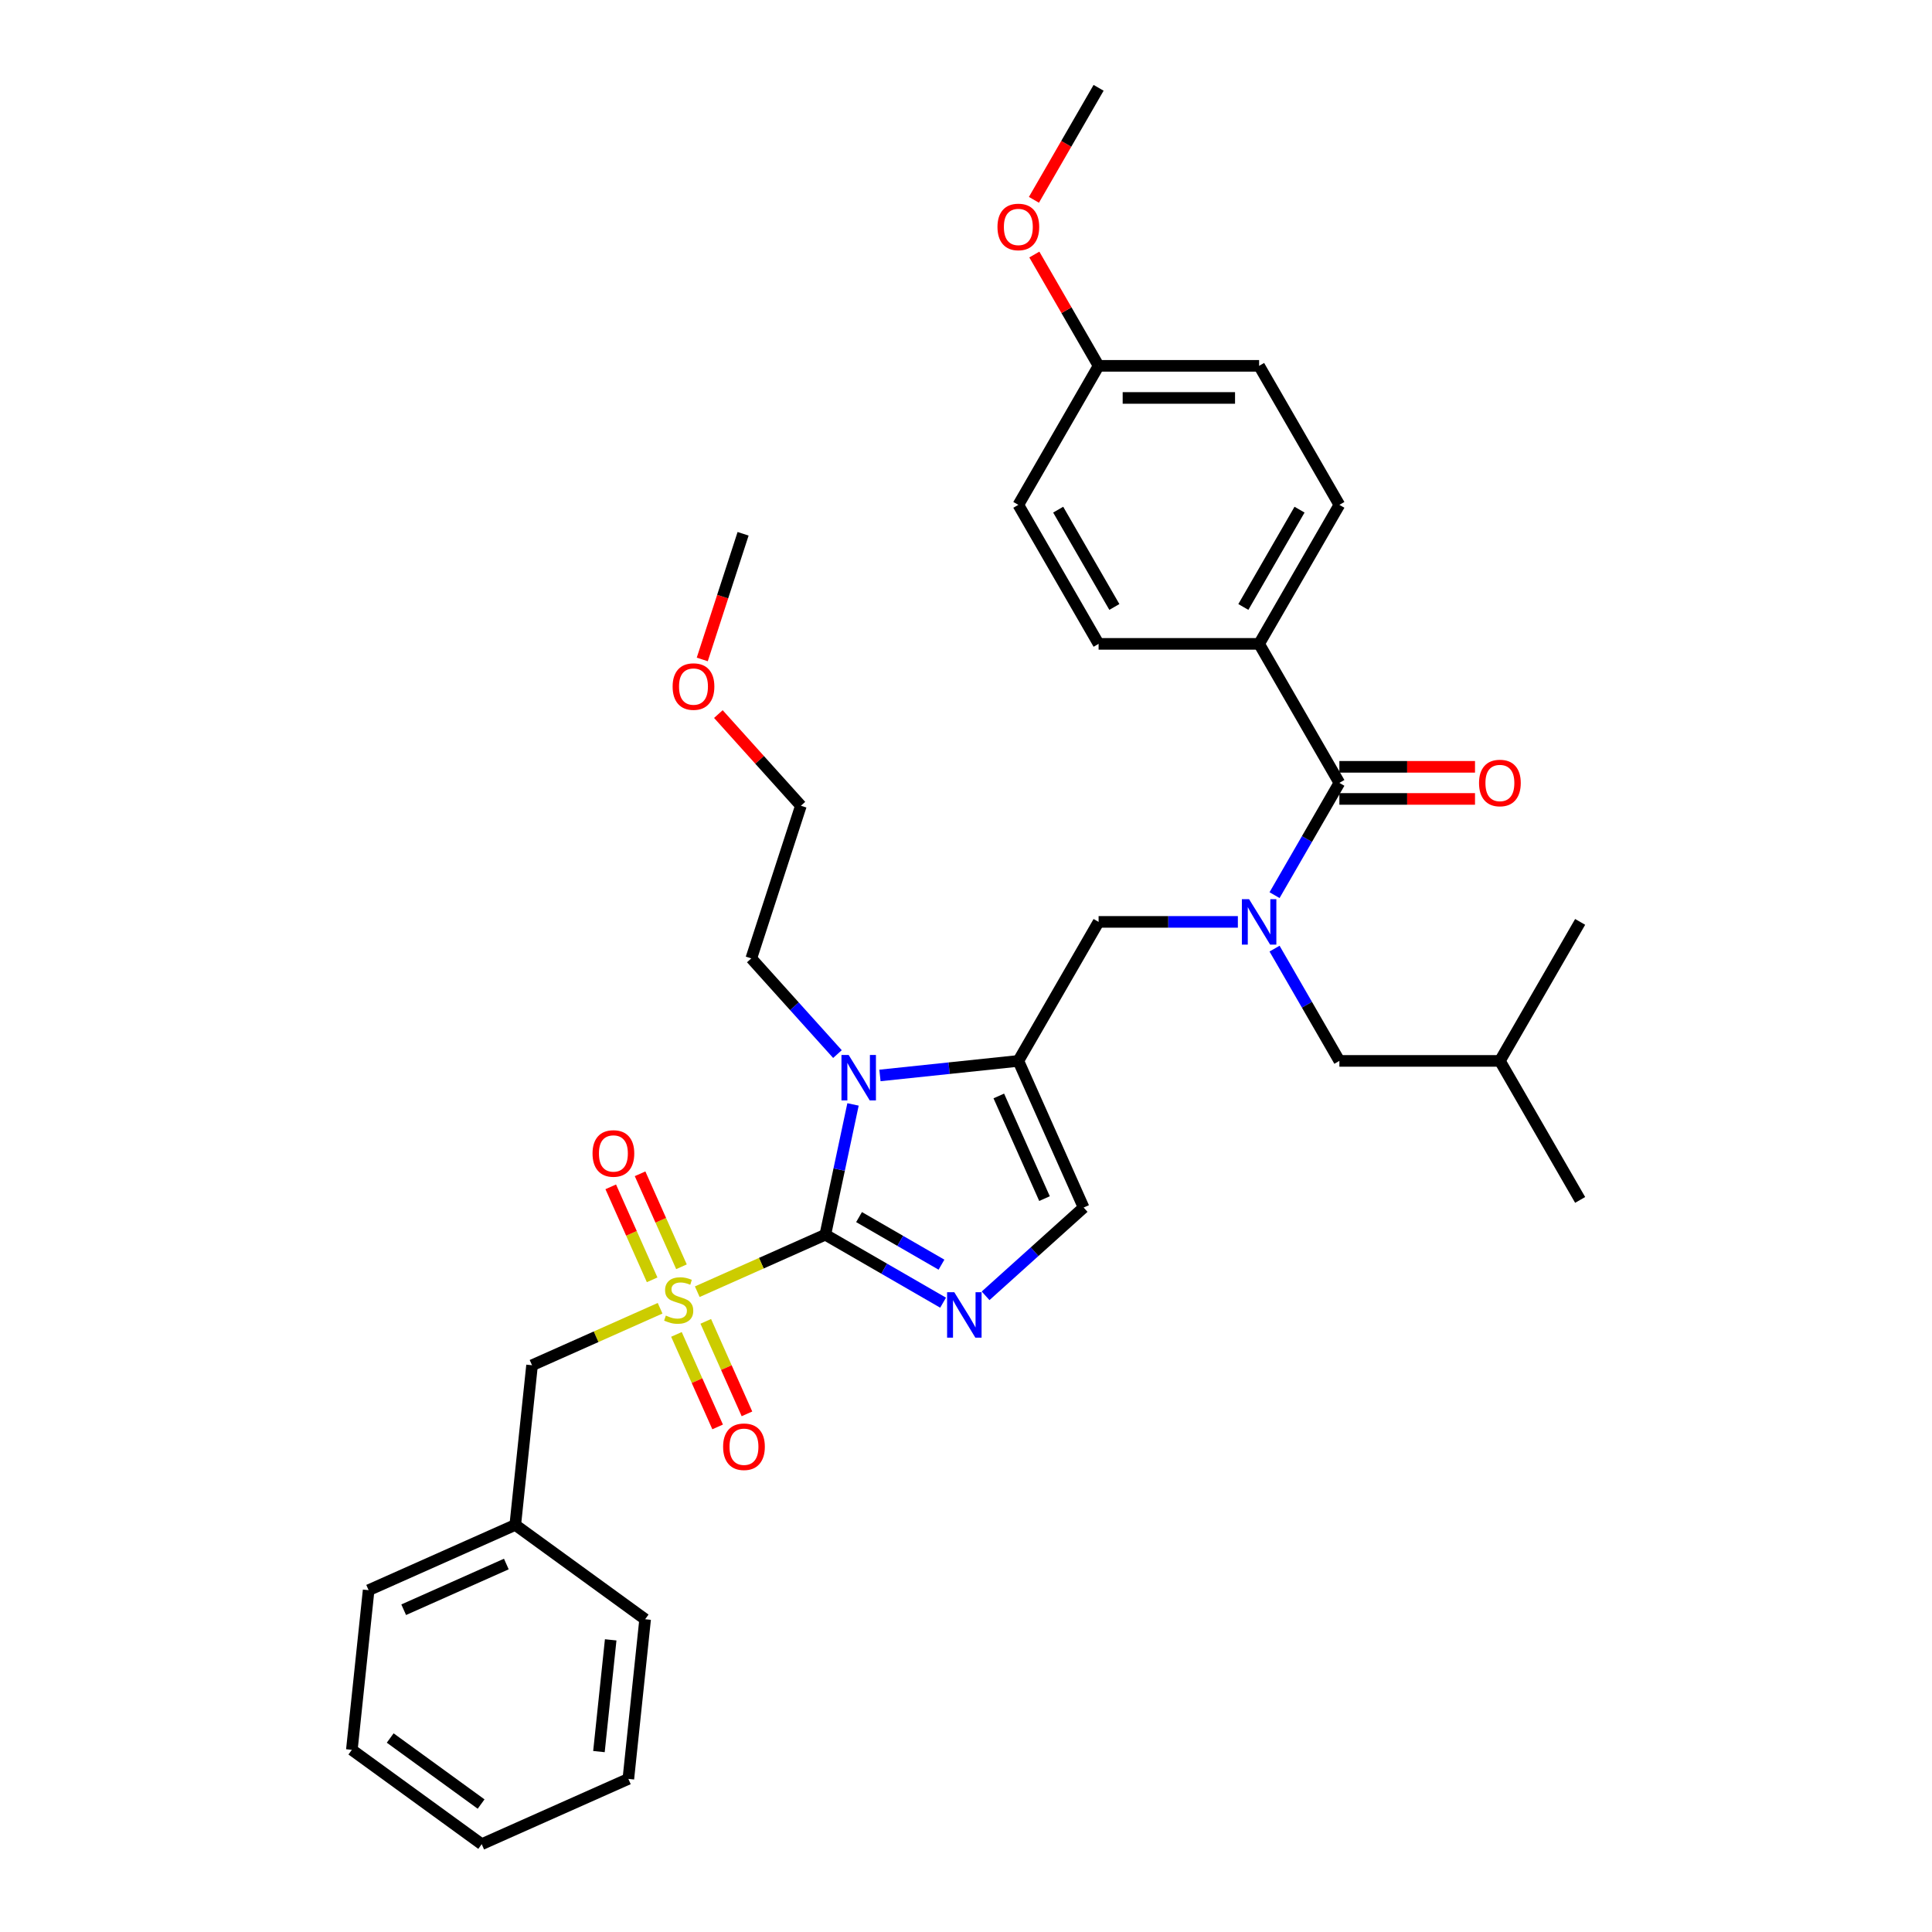 <?xml version='1.0' encoding='iso-8859-1'?>
<svg version='1.1' baseProfile='full'
              xmlns='http://www.w3.org/2000/svg'
                      xmlns:rdkit='http://www.rdkit.org/xml'
                      xmlns:xlink='http://www.w3.org/1999/xlink'
                  xml:space='preserve'
width='1000px' height='1000px' viewBox='0 0 1000 1000'>
<!-- END OF HEADER -->
<rect style='opacity:1.0;fill:#FFFFFF;stroke:none' width='1000' height='1000' x='0' y='0'> </rect>
<path class='bond-0' d='M 427.188,639.074 L 394.048,653.829' style='fill:none;fill-rule:evenodd;stroke:#000000;stroke-width:6px;stroke-linecap:butt;stroke-linejoin:miter;stroke-opacity:1' />
<path class='bond-0' d='M 394.048,653.829 L 360.909,668.584' style='fill:none;fill-rule:evenodd;stroke:#CCCC00;stroke-width:6px;stroke-linecap:butt;stroke-linejoin:miter;stroke-opacity:1' />
<path class='bond-1' d='M 427.188,639.074 L 434.354,605.361' style='fill:none;fill-rule:evenodd;stroke:#000000;stroke-width:6px;stroke-linecap:butt;stroke-linejoin:miter;stroke-opacity:1' />
<path class='bond-1' d='M 434.354,605.361 L 441.52,571.648' style='fill:none;fill-rule:evenodd;stroke:#0000FF;stroke-width:6px;stroke-linecap:butt;stroke-linejoin:miter;stroke-opacity:1' />
<path class='bond-2' d='M 427.188,639.074 L 457.664,656.669' style='fill:none;fill-rule:evenodd;stroke:#000000;stroke-width:6px;stroke-linecap:butt;stroke-linejoin:miter;stroke-opacity:1' />
<path class='bond-2' d='M 457.664,656.669 L 488.14,674.265' style='fill:none;fill-rule:evenodd;stroke:#0000FF;stroke-width:6px;stroke-linecap:butt;stroke-linejoin:miter;stroke-opacity:1' />
<path class='bond-2' d='M 444.639,629.962 L 465.973,642.279' style='fill:none;fill-rule:evenodd;stroke:#000000;stroke-width:6px;stroke-linecap:butt;stroke-linejoin:miter;stroke-opacity:1' />
<path class='bond-2' d='M 465.973,642.279 L 487.306,654.596' style='fill:none;fill-rule:evenodd;stroke:#0000FF;stroke-width:6px;stroke-linecap:butt;stroke-linejoin:miter;stroke-opacity:1' />
<path class='bond-8' d='M 341.666,677.151 L 308.527,691.906' style='fill:none;fill-rule:evenodd;stroke:#CCCC00;stroke-width:6px;stroke-linecap:butt;stroke-linejoin:miter;stroke-opacity:1' />
<path class='bond-8' d='M 308.527,691.906 L 275.387,706.66' style='fill:none;fill-rule:evenodd;stroke:#000000;stroke-width:6px;stroke-linecap:butt;stroke-linejoin:miter;stroke-opacity:1' />
<path class='bond-9' d='M 350.127,690.686 L 360.786,714.627' style='fill:none;fill-rule:evenodd;stroke:#CCCC00;stroke-width:6px;stroke-linecap:butt;stroke-linejoin:miter;stroke-opacity:1' />
<path class='bond-9' d='M 360.786,714.627 L 371.445,738.568' style='fill:none;fill-rule:evenodd;stroke:#FF0000;stroke-width:6px;stroke-linecap:butt;stroke-linejoin:miter;stroke-opacity:1' />
<path class='bond-9' d='M 365.307,683.928 L 375.966,707.868' style='fill:none;fill-rule:evenodd;stroke:#CCCC00;stroke-width:6px;stroke-linecap:butt;stroke-linejoin:miter;stroke-opacity:1' />
<path class='bond-9' d='M 375.966,707.868 L 386.625,731.809' style='fill:none;fill-rule:evenodd;stroke:#FF0000;stroke-width:6px;stroke-linecap:butt;stroke-linejoin:miter;stroke-opacity:1' />
<path class='bond-10' d='M 352.73,655.679 L 342.015,631.615' style='fill:none;fill-rule:evenodd;stroke:#CCCC00;stroke-width:6px;stroke-linecap:butt;stroke-linejoin:miter;stroke-opacity:1' />
<path class='bond-10' d='M 342.015,631.615 L 331.301,607.55' style='fill:none;fill-rule:evenodd;stroke:#FF0000;stroke-width:6px;stroke-linecap:butt;stroke-linejoin:miter;stroke-opacity:1' />
<path class='bond-10' d='M 337.55,662.438 L 326.835,638.373' style='fill:none;fill-rule:evenodd;stroke:#CCCC00;stroke-width:6px;stroke-linecap:butt;stroke-linejoin:miter;stroke-opacity:1' />
<path class='bond-10' d='M 326.835,638.373 L 316.121,614.308' style='fill:none;fill-rule:evenodd;stroke:#FF0000;stroke-width:6px;stroke-linecap:butt;stroke-linejoin:miter;stroke-opacity:1' />
<path class='bond-3' d='M 455.462,556.65 L 491.276,552.886' style='fill:none;fill-rule:evenodd;stroke:#0000FF;stroke-width:6px;stroke-linecap:butt;stroke-linejoin:miter;stroke-opacity:1' />
<path class='bond-3' d='M 491.276,552.886 L 527.09,549.122' style='fill:none;fill-rule:evenodd;stroke:#000000;stroke-width:6px;stroke-linecap:butt;stroke-linejoin:miter;stroke-opacity:1' />
<path class='bond-16' d='M 433.462,545.589 L 411.165,520.826' style='fill:none;fill-rule:evenodd;stroke:#0000FF;stroke-width:6px;stroke-linecap:butt;stroke-linejoin:miter;stroke-opacity:1' />
<path class='bond-16' d='M 411.165,520.826 L 388.868,496.063' style='fill:none;fill-rule:evenodd;stroke:#000000;stroke-width:6px;stroke-linecap:butt;stroke-linejoin:miter;stroke-opacity:1' />
<path class='bond-6' d='M 510.141,670.711 L 535.512,647.867' style='fill:none;fill-rule:evenodd;stroke:#0000FF;stroke-width:6px;stroke-linecap:butt;stroke-linejoin:miter;stroke-opacity:1' />
<path class='bond-6' d='M 535.512,647.867 L 560.884,625.022' style='fill:none;fill-rule:evenodd;stroke:#000000;stroke-width:6px;stroke-linecap:butt;stroke-linejoin:miter;stroke-opacity:1' />
<path class='bond-7' d='M 527.09,549.122 L 568.632,477.169' style='fill:none;fill-rule:evenodd;stroke:#000000;stroke-width:6px;stroke-linecap:butt;stroke-linejoin:miter;stroke-opacity:1' />
<path class='bond-34' d='M 527.09,549.122 L 560.884,625.022' style='fill:none;fill-rule:evenodd;stroke:#000000;stroke-width:6px;stroke-linecap:butt;stroke-linejoin:miter;stroke-opacity:1' />
<path class='bond-34' d='M 516.979,567.265 L 540.635,620.396' style='fill:none;fill-rule:evenodd;stroke:#000000;stroke-width:6px;stroke-linecap:butt;stroke-linejoin:miter;stroke-opacity:1' />
<path class='bond-4' d='M 640.716,477.169 L 604.674,477.169' style='fill:none;fill-rule:evenodd;stroke:#0000FF;stroke-width:6px;stroke-linecap:butt;stroke-linejoin:miter;stroke-opacity:1' />
<path class='bond-4' d='M 604.674,477.169 L 568.632,477.169' style='fill:none;fill-rule:evenodd;stroke:#000000;stroke-width:6px;stroke-linecap:butt;stroke-linejoin:miter;stroke-opacity:1' />
<path class='bond-5' d='M 659.707,463.327 L 676.482,434.272' style='fill:none;fill-rule:evenodd;stroke:#0000FF;stroke-width:6px;stroke-linecap:butt;stroke-linejoin:miter;stroke-opacity:1' />
<path class='bond-5' d='M 676.482,434.272 L 693.258,405.217' style='fill:none;fill-rule:evenodd;stroke:#000000;stroke-width:6px;stroke-linecap:butt;stroke-linejoin:miter;stroke-opacity:1' />
<path class='bond-12' d='M 659.707,491.011 L 676.482,520.066' style='fill:none;fill-rule:evenodd;stroke:#0000FF;stroke-width:6px;stroke-linecap:butt;stroke-linejoin:miter;stroke-opacity:1' />
<path class='bond-12' d='M 676.482,520.066 L 693.258,549.122' style='fill:none;fill-rule:evenodd;stroke:#000000;stroke-width:6px;stroke-linecap:butt;stroke-linejoin:miter;stroke-opacity:1' />
<path class='bond-11' d='M 693.258,405.217 L 651.716,333.264' style='fill:none;fill-rule:evenodd;stroke:#000000;stroke-width:6px;stroke-linecap:butt;stroke-linejoin:miter;stroke-opacity:1' />
<path class='bond-13' d='M 693.258,413.525 L 728.36,413.525' style='fill:none;fill-rule:evenodd;stroke:#000000;stroke-width:6px;stroke-linecap:butt;stroke-linejoin:miter;stroke-opacity:1' />
<path class='bond-13' d='M 728.36,413.525 L 763.463,413.525' style='fill:none;fill-rule:evenodd;stroke:#FF0000;stroke-width:6px;stroke-linecap:butt;stroke-linejoin:miter;stroke-opacity:1' />
<path class='bond-13' d='M 693.258,396.908 L 728.36,396.908' style='fill:none;fill-rule:evenodd;stroke:#000000;stroke-width:6px;stroke-linecap:butt;stroke-linejoin:miter;stroke-opacity:1' />
<path class='bond-13' d='M 728.36,396.908 L 763.463,396.908' style='fill:none;fill-rule:evenodd;stroke:#FF0000;stroke-width:6px;stroke-linecap:butt;stroke-linejoin:miter;stroke-opacity:1' />
<path class='bond-18' d='M 275.387,706.66 L 266.702,789.289' style='fill:none;fill-rule:evenodd;stroke:#000000;stroke-width:6px;stroke-linecap:butt;stroke-linejoin:miter;stroke-opacity:1' />
<path class='bond-14' d='M 651.716,333.264 L 693.258,261.312' style='fill:none;fill-rule:evenodd;stroke:#000000;stroke-width:6px;stroke-linecap:butt;stroke-linejoin:miter;stroke-opacity:1' />
<path class='bond-14' d='M 643.557,314.163 L 672.636,263.796' style='fill:none;fill-rule:evenodd;stroke:#000000;stroke-width:6px;stroke-linecap:butt;stroke-linejoin:miter;stroke-opacity:1' />
<path class='bond-15' d='M 651.716,333.264 L 568.632,333.264' style='fill:none;fill-rule:evenodd;stroke:#000000;stroke-width:6px;stroke-linecap:butt;stroke-linejoin:miter;stroke-opacity:1' />
<path class='bond-22' d='M 693.258,549.122 L 776.341,549.122' style='fill:none;fill-rule:evenodd;stroke:#000000;stroke-width:6px;stroke-linecap:butt;stroke-linejoin:miter;stroke-opacity:1' />
<path class='bond-19' d='M 693.258,261.312 L 651.716,189.359' style='fill:none;fill-rule:evenodd;stroke:#000000;stroke-width:6px;stroke-linecap:butt;stroke-linejoin:miter;stroke-opacity:1' />
<path class='bond-20' d='M 568.632,333.264 L 527.09,261.312' style='fill:none;fill-rule:evenodd;stroke:#000000;stroke-width:6px;stroke-linecap:butt;stroke-linejoin:miter;stroke-opacity:1' />
<path class='bond-20' d='M 576.791,314.163 L 547.712,263.796' style='fill:none;fill-rule:evenodd;stroke:#000000;stroke-width:6px;stroke-linecap:butt;stroke-linejoin:miter;stroke-opacity:1' />
<path class='bond-24' d='M 388.868,496.063 L 414.543,417.046' style='fill:none;fill-rule:evenodd;stroke:#000000;stroke-width:6px;stroke-linecap:butt;stroke-linejoin:miter;stroke-opacity:1' />
<path class='bond-17' d='M 568.632,189.359 L 651.716,189.359' style='fill:none;fill-rule:evenodd;stroke:#000000;stroke-width:6px;stroke-linecap:butt;stroke-linejoin:miter;stroke-opacity:1' />
<path class='bond-17' d='M 581.095,205.976 L 639.253,205.976' style='fill:none;fill-rule:evenodd;stroke:#000000;stroke-width:6px;stroke-linecap:butt;stroke-linejoin:miter;stroke-opacity:1' />
<path class='bond-21' d='M 568.632,189.359 L 552.001,160.553' style='fill:none;fill-rule:evenodd;stroke:#000000;stroke-width:6px;stroke-linecap:butt;stroke-linejoin:miter;stroke-opacity:1' />
<path class='bond-21' d='M 552.001,160.553 L 535.37,131.747' style='fill:none;fill-rule:evenodd;stroke:#FF0000;stroke-width:6px;stroke-linecap:butt;stroke-linejoin:miter;stroke-opacity:1' />
<path class='bond-36' d='M 568.632,189.359 L 527.09,261.312' style='fill:none;fill-rule:evenodd;stroke:#000000;stroke-width:6px;stroke-linecap:butt;stroke-linejoin:miter;stroke-opacity:1' />
<path class='bond-25' d='M 266.702,789.289 L 190.802,823.082' style='fill:none;fill-rule:evenodd;stroke:#000000;stroke-width:6px;stroke-linecap:butt;stroke-linejoin:miter;stroke-opacity:1' />
<path class='bond-25' d='M 262.076,809.538 L 208.946,833.193' style='fill:none;fill-rule:evenodd;stroke:#000000;stroke-width:6px;stroke-linecap:butt;stroke-linejoin:miter;stroke-opacity:1' />
<path class='bond-26' d='M 266.702,789.289 L 333.918,838.124' style='fill:none;fill-rule:evenodd;stroke:#000000;stroke-width:6px;stroke-linecap:butt;stroke-linejoin:miter;stroke-opacity:1' />
<path class='bond-27' d='M 535.159,103.432 L 551.896,74.443' style='fill:none;fill-rule:evenodd;stroke:#FF0000;stroke-width:6px;stroke-linecap:butt;stroke-linejoin:miter;stroke-opacity:1' />
<path class='bond-27' d='M 551.896,74.443 L 568.632,45.455' style='fill:none;fill-rule:evenodd;stroke:#000000;stroke-width:6px;stroke-linecap:butt;stroke-linejoin:miter;stroke-opacity:1' />
<path class='bond-29' d='M 776.341,549.122 L 817.883,477.169' style='fill:none;fill-rule:evenodd;stroke:#000000;stroke-width:6px;stroke-linecap:butt;stroke-linejoin:miter;stroke-opacity:1' />
<path class='bond-30' d='M 776.341,549.122 L 817.883,621.074' style='fill:none;fill-rule:evenodd;stroke:#000000;stroke-width:6px;stroke-linecap:butt;stroke-linejoin:miter;stroke-opacity:1' />
<path class='bond-23' d='M 371.827,369.605 L 393.185,393.326' style='fill:none;fill-rule:evenodd;stroke:#FF0000;stroke-width:6px;stroke-linecap:butt;stroke-linejoin:miter;stroke-opacity:1' />
<path class='bond-23' d='M 393.185,393.326 L 414.543,417.046' style='fill:none;fill-rule:evenodd;stroke:#000000;stroke-width:6px;stroke-linecap:butt;stroke-linejoin:miter;stroke-opacity:1' />
<path class='bond-28' d='M 363.49,341.328 L 374.056,308.807' style='fill:none;fill-rule:evenodd;stroke:#FF0000;stroke-width:6px;stroke-linecap:butt;stroke-linejoin:miter;stroke-opacity:1' />
<path class='bond-28' d='M 374.056,308.807 L 384.623,276.286' style='fill:none;fill-rule:evenodd;stroke:#000000;stroke-width:6px;stroke-linecap:butt;stroke-linejoin:miter;stroke-opacity:1' />
<path class='bond-32' d='M 190.802,823.082 L 182.117,905.71' style='fill:none;fill-rule:evenodd;stroke:#000000;stroke-width:6px;stroke-linecap:butt;stroke-linejoin:miter;stroke-opacity:1' />
<path class='bond-31' d='M 333.918,838.124 L 325.234,920.752' style='fill:none;fill-rule:evenodd;stroke:#000000;stroke-width:6px;stroke-linecap:butt;stroke-linejoin:miter;stroke-opacity:1' />
<path class='bond-31' d='M 316.09,848.781 L 310.011,906.621' style='fill:none;fill-rule:evenodd;stroke:#000000;stroke-width:6px;stroke-linecap:butt;stroke-linejoin:miter;stroke-opacity:1' />
<path class='bond-33' d='M 325.234,920.752 L 249.333,954.545' style='fill:none;fill-rule:evenodd;stroke:#000000;stroke-width:6px;stroke-linecap:butt;stroke-linejoin:miter;stroke-opacity:1' />
<path class='bond-35' d='M 182.117,905.71 L 249.333,954.545' style='fill:none;fill-rule:evenodd;stroke:#000000;stroke-width:6px;stroke-linecap:butt;stroke-linejoin:miter;stroke-opacity:1' />
<path class='bond-35' d='M 201.967,899.592 L 249.018,933.777' style='fill:none;fill-rule:evenodd;stroke:#000000;stroke-width:6px;stroke-linecap:butt;stroke-linejoin:miter;stroke-opacity:1' />
<path  class='atom-1' d='M 344.641 680.943
Q 344.907 681.043, 346.003 681.508
Q 347.1 681.973, 348.297 682.272
Q 349.526 682.538, 350.723 682.538
Q 352.949 682.538, 354.245 681.475
Q 355.541 680.378, 355.541 678.484
Q 355.541 677.188, 354.877 676.39
Q 354.245 675.592, 353.248 675.16
Q 352.251 674.728, 350.59 674.23
Q 348.496 673.598, 347.233 673
Q 346.003 672.402, 345.106 671.139
Q 344.242 669.876, 344.242 667.749
Q 344.242 664.792, 346.236 662.964
Q 348.263 661.136, 352.251 661.136
Q 354.976 661.136, 358.067 662.432
L 357.303 664.991
Q 354.478 663.828, 352.351 663.828
Q 350.058 663.828, 348.795 664.792
Q 347.532 665.722, 347.565 667.35
Q 347.565 668.613, 348.197 669.378
Q 348.861 670.142, 349.792 670.574
Q 350.756 671.006, 352.351 671.505
Q 354.478 672.169, 355.741 672.834
Q 357.004 673.499, 357.901 674.861
Q 358.832 676.191, 358.832 678.484
Q 358.832 681.741, 356.638 683.502
Q 354.478 685.23, 350.855 685.23
Q 348.762 685.23, 347.167 684.765
Q 345.605 684.333, 343.744 683.568
L 344.641 680.943
' fill='#CCCC00'/>
<path  class='atom-2' d='M 439.261 546.042
L 446.971 558.504
Q 447.736 559.734, 448.965 561.96
Q 450.195 564.187, 450.261 564.32
L 450.261 546.042
L 453.385 546.042
L 453.385 569.571
L 450.162 569.571
L 441.887 555.945
Q 440.923 554.35, 439.893 552.522
Q 438.896 550.694, 438.596 550.129
L 438.596 569.571
L 435.539 569.571
L 435.539 546.042
L 439.261 546.042
' fill='#0000FF'/>
<path  class='atom-3' d='M 493.939 668.851
L 501.65 681.314
Q 502.414 682.543, 503.644 684.77
Q 504.873 686.997, 504.94 687.13
L 504.94 668.851
L 508.064 668.851
L 508.064 692.38
L 504.84 692.38
L 496.565 678.755
Q 495.601 677.16, 494.571 675.332
Q 493.574 673.504, 493.275 672.939
L 493.275 692.38
L 490.217 692.38
L 490.217 668.851
L 493.939 668.851
' fill='#0000FF'/>
<path  class='atom-5' d='M 646.515 465.405
L 654.225 477.867
Q 654.989 479.097, 656.219 481.323
Q 657.449 483.55, 657.515 483.683
L 657.515 465.405
L 660.639 465.405
L 660.639 488.934
L 657.415 488.934
L 649.14 475.308
Q 648.176 473.713, 647.146 471.885
Q 646.149 470.057, 645.85 469.492
L 645.85 488.934
L 642.793 488.934
L 642.793 465.405
L 646.515 465.405
' fill='#0000FF'/>
<path  class='atom-10' d='M 374.28 748.834
Q 374.28 743.185, 377.071 740.027
Q 379.863 736.87, 385.081 736.87
Q 390.298 736.87, 393.09 740.027
Q 395.881 743.185, 395.881 748.834
Q 395.881 754.55, 393.057 757.807
Q 390.232 761.031, 385.081 761.031
Q 379.896 761.031, 377.071 757.807
Q 374.28 754.584, 374.28 748.834
M 385.081 758.372
Q 388.67 758.372, 390.597 755.979
Q 392.558 753.553, 392.558 748.834
Q 392.558 744.215, 390.597 741.888
Q 388.67 739.529, 385.081 739.529
Q 381.491 739.529, 379.531 741.855
Q 377.603 744.182, 377.603 748.834
Q 377.603 753.587, 379.531 755.979
Q 381.491 758.372, 385.081 758.372
' fill='#FF0000'/>
<path  class='atom-11' d='M 306.694 597.033
Q 306.694 591.383, 309.485 588.226
Q 312.277 585.069, 317.494 585.069
Q 322.712 585.069, 325.504 588.226
Q 328.295 591.383, 328.295 597.033
Q 328.295 602.749, 325.47 606.006
Q 322.646 609.23, 317.494 609.23
Q 312.31 609.23, 309.485 606.006
Q 306.694 602.783, 306.694 597.033
M 317.494 606.571
Q 321.084 606.571, 323.011 604.178
Q 324.972 601.752, 324.972 597.033
Q 324.972 592.414, 323.011 590.087
Q 321.084 587.728, 317.494 587.728
Q 313.905 587.728, 311.944 590.054
Q 310.017 592.38, 310.017 597.033
Q 310.017 601.786, 311.944 604.178
Q 313.905 606.571, 317.494 606.571
' fill='#FF0000'/>
<path  class='atom-14' d='M 765.54 405.283
Q 765.54 399.634, 768.332 396.476
Q 771.123 393.319, 776.341 393.319
Q 781.559 393.319, 784.35 396.476
Q 787.142 399.634, 787.142 405.283
Q 787.142 410.999, 784.317 414.256
Q 781.492 417.48, 776.341 417.48
Q 771.157 417.48, 768.332 414.256
Q 765.54 411.033, 765.54 405.283
M 776.341 414.821
Q 779.93 414.821, 781.858 412.428
Q 783.819 410.002, 783.819 405.283
Q 783.819 400.664, 781.858 398.337
Q 779.93 395.978, 776.341 395.978
Q 772.752 395.978, 770.791 398.304
Q 768.864 400.631, 768.864 405.283
Q 768.864 410.036, 770.791 412.428
Q 772.752 414.821, 776.341 414.821
' fill='#FF0000'/>
<path  class='atom-22' d='M 516.29 117.473
Q 516.29 111.824, 519.081 108.667
Q 521.873 105.509, 527.09 105.509
Q 532.308 105.509, 535.1 108.667
Q 537.891 111.824, 537.891 117.473
Q 537.891 123.19, 535.067 126.446
Q 532.242 129.67, 527.09 129.67
Q 521.906 129.67, 519.081 126.446
Q 516.29 123.223, 516.29 117.473
M 527.09 127.011
Q 530.68 127.011, 532.607 124.619
Q 534.568 122.193, 534.568 117.473
Q 534.568 112.854, 532.607 110.528
Q 530.68 108.168, 527.09 108.168
Q 523.501 108.168, 521.541 110.494
Q 519.613 112.821, 519.613 117.473
Q 519.613 122.226, 521.541 124.619
Q 523.501 127.011, 527.09 127.011
' fill='#FF0000'/>
<path  class='atom-24' d='M 348.148 355.369
Q 348.148 349.72, 350.94 346.563
Q 353.731 343.405, 358.949 343.405
Q 364.167 343.405, 366.958 346.563
Q 369.75 349.72, 369.75 355.369
Q 369.75 361.086, 366.925 364.342
Q 364.1 367.566, 358.949 367.566
Q 353.764 367.566, 350.94 364.342
Q 348.148 361.119, 348.148 355.369
M 358.949 364.907
Q 362.538 364.907, 364.466 362.515
Q 366.426 360.088, 366.426 355.369
Q 366.426 350.75, 364.466 348.424
Q 362.538 346.064, 358.949 346.064
Q 355.36 346.064, 353.399 348.39
Q 351.471 350.717, 351.471 355.369
Q 351.471 360.122, 353.399 362.515
Q 355.36 364.907, 358.949 364.907
' fill='#FF0000'/>
</svg>
